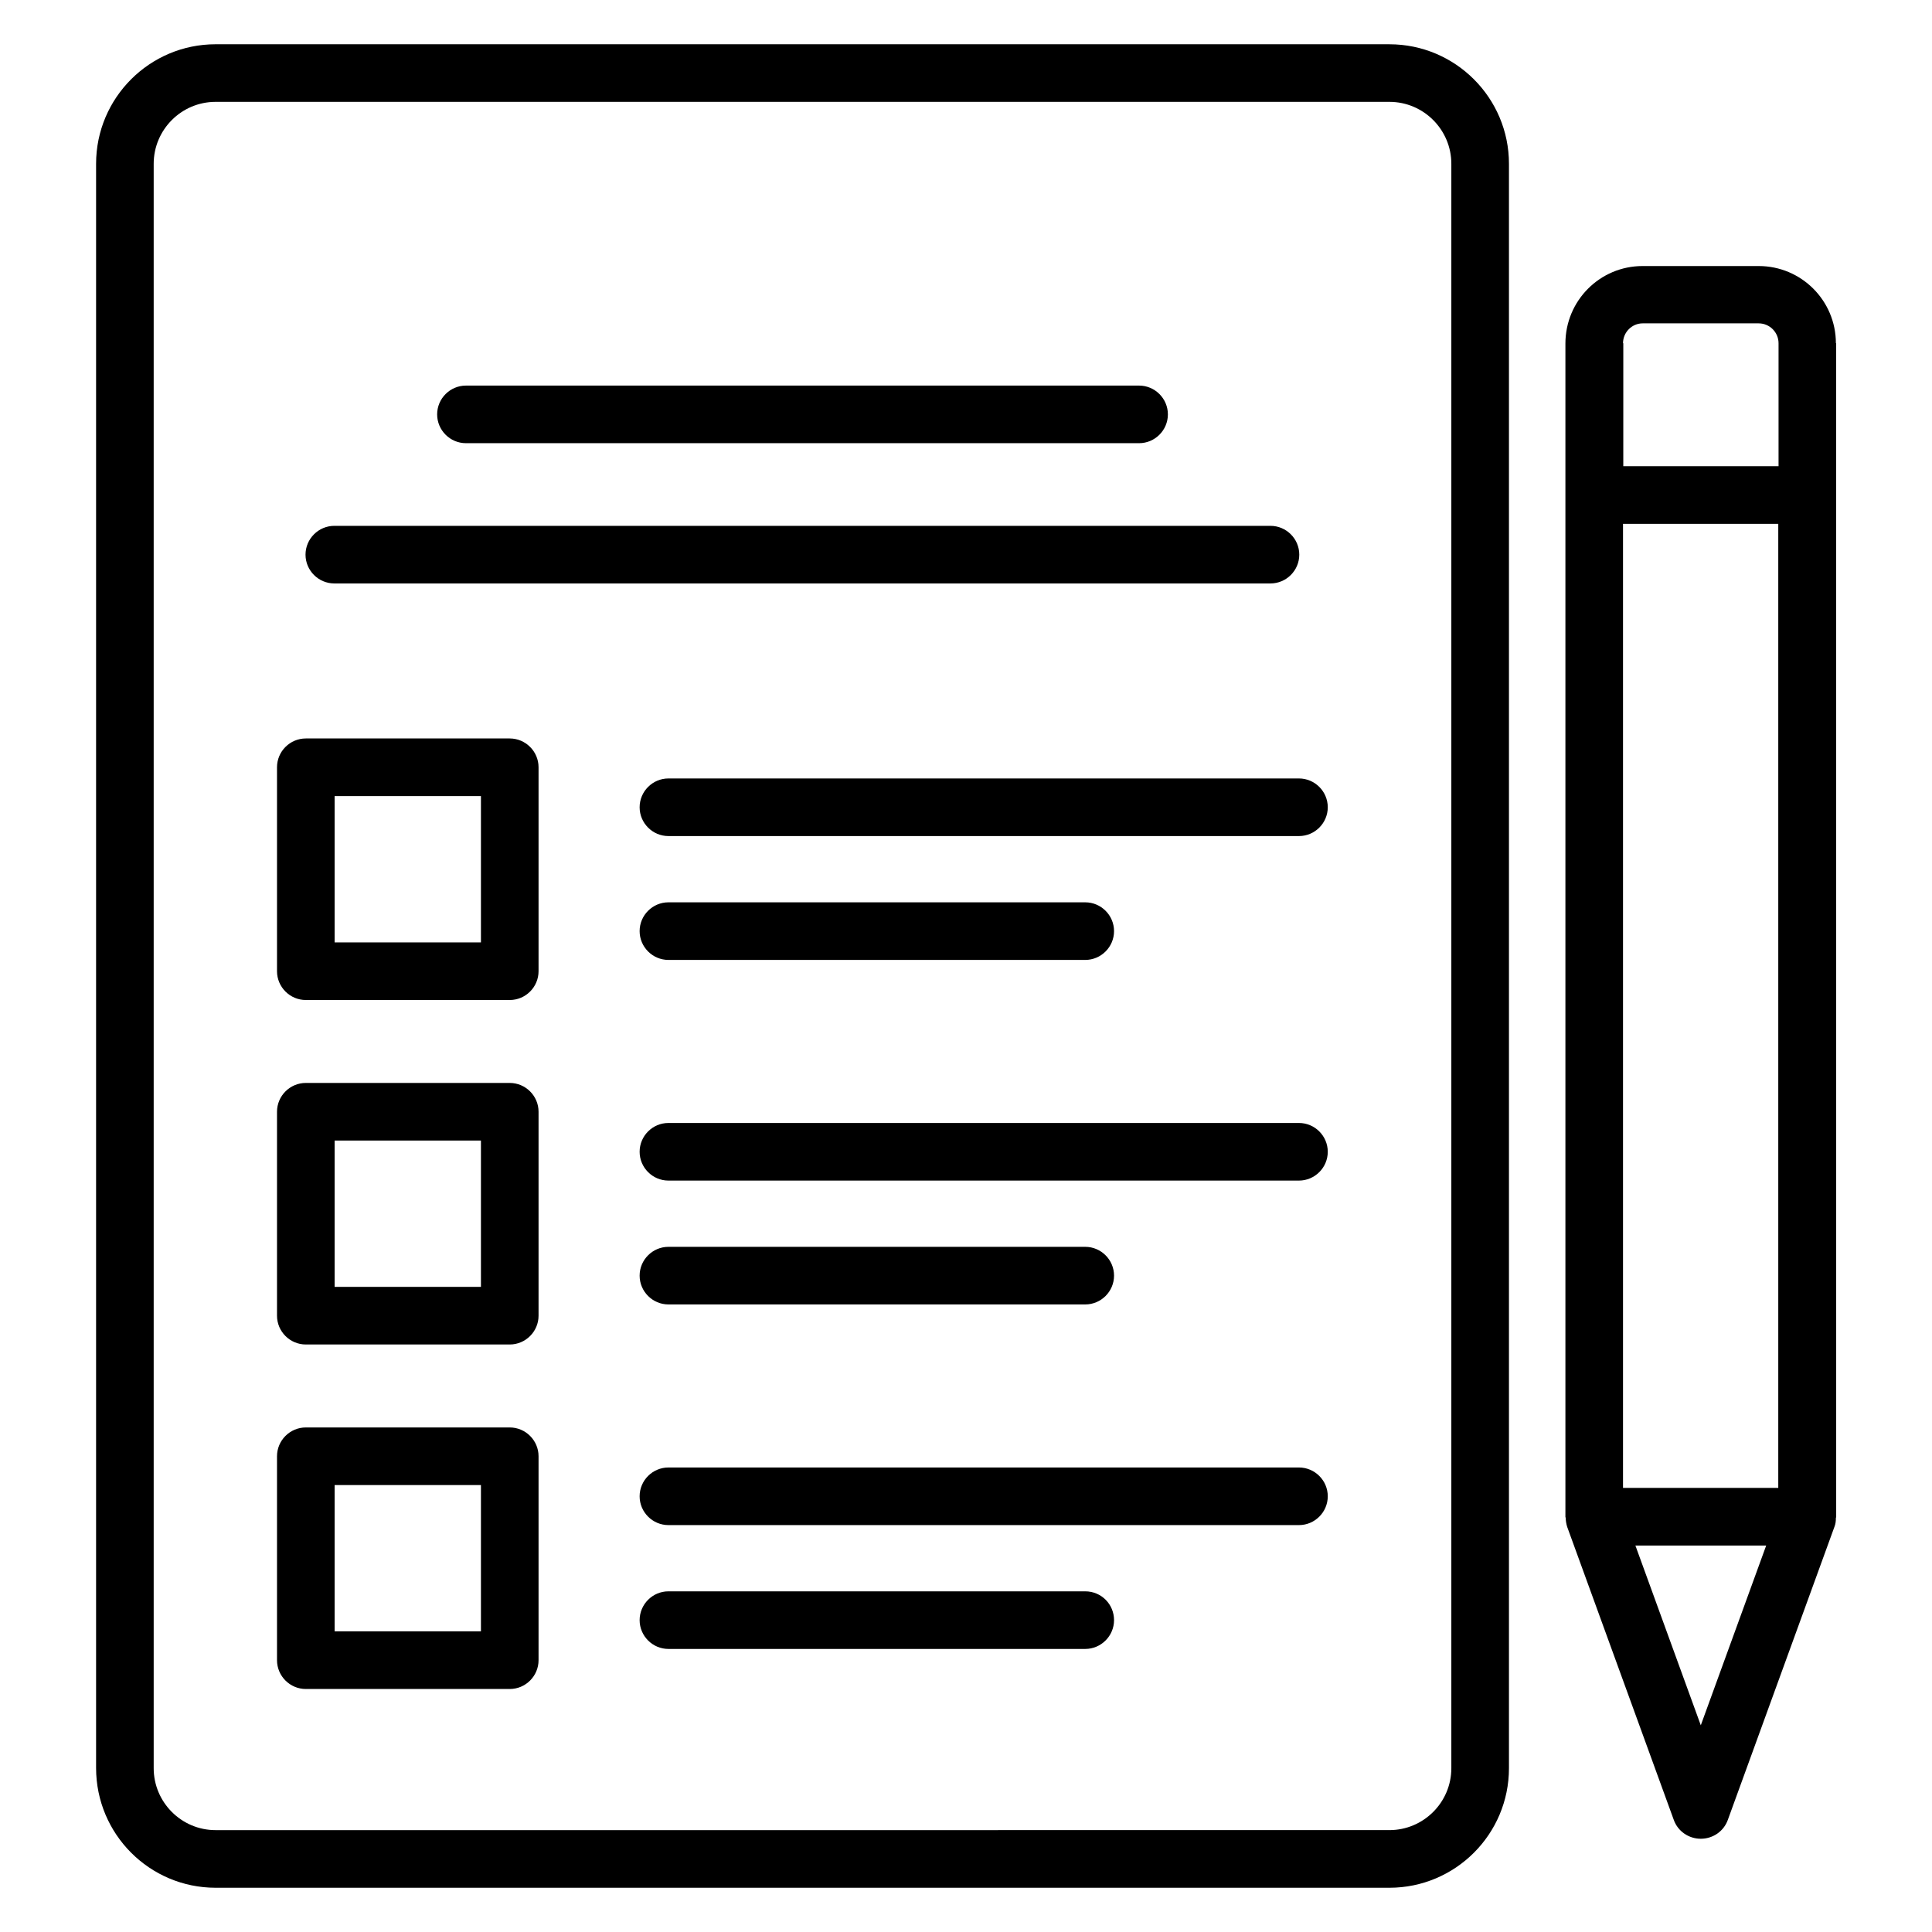 <?xml version="1.0" encoding="UTF-8"?>
<!-- Uploaded to: ICON Repo, www.svgrepo.com, Generator: ICON Repo Mixer Tools -->
<svg fill="#000000" width="800px" height="800px" version="1.1" viewBox="144 144 512 512" xmlns="http://www.w3.org/2000/svg">
 <g>
  <path d="m512.21 155.73h-311.07c-17.48 0-31.676 14.199-31.676 31.68v425.11c0 17.555 14.195 31.754 31.676 31.754h311.07c17.48 0 31.68-14.199 31.68-31.68v-425.18c0-17.48-14.199-31.68-31.68-31.68zm16.41 456.86c0 9.082-7.406 16.41-16.41 16.41l-311.07 0.004c-9.082 0-16.41-7.406-16.41-16.41v-425.19c0-9.008 7.328-16.41 16.41-16.41h311.07c9.082 0 16.41 7.406 16.41 16.41z"/>
  <path d="m279.09 339.7h-54.047c-4.199 0-7.633 3.434-7.633 7.633v54.047c0 4.199 3.434 7.633 7.633 7.633h54.047c4.199 0 7.633-3.434 7.633-7.633v-54.047c0-4.199-3.438-7.633-7.633-7.633zm-7.637 54.043h-38.777v-38.777h38.777z"/>
  <path d="m279.09 430.99h-54.047c-4.199 0-7.633 3.434-7.633 7.633v54.047c0 4.199 3.434 7.633 7.633 7.633h54.047c4.199 0 7.633-3.434 7.633-7.633v-54.047c0-4.199-3.438-7.633-7.633-7.633zm-7.637 54.043h-38.777v-38.777h38.777z"/>
  <path d="m279.09 522.29h-54.047c-4.199 0-7.633 3.434-7.633 7.633v54.047c0 4.199 3.434 7.633 7.633 7.633h54.047c4.199 0 7.633-3.434 7.633-7.633v-54.047c0-4.195-3.438-7.633-7.633-7.633zm-7.637 54.047h-38.777v-38.777h38.777z"/>
  <path d="m232.6 298.62h248.09c4.199 0 7.633-3.434 7.633-7.633 0-4.199-3.434-7.633-7.633-7.633h-248.09c-4.199 0-7.633 3.434-7.633 7.633-0.004 4.199 3.434 7.633 7.633 7.633z"/>
  <path d="m267.48 261.45h178.39c4.199 0 7.633-3.434 7.633-7.633 0-4.199-3.434-7.633-7.633-7.633h-178.39c-4.199 0-7.633 3.434-7.633 7.633 0 4.199 3.434 7.633 7.633 7.633z"/>
  <path d="m488.24 350.3h-167.1c-4.199 0-7.633 3.434-7.633 7.633s3.434 7.633 7.633 7.633h167.1c4.199 0 7.633-3.434 7.633-7.633s-3.434-7.633-7.633-7.633z"/>
  <path d="m321.14 398.39h110.46c4.199 0 7.633-3.434 7.633-7.633s-3.434-7.633-7.633-7.633h-110.46c-4.199 0-7.633 3.434-7.633 7.633s3.434 7.633 7.633 7.633z"/>
  <path d="m488.24 441.6h-167.1c-4.199 0-7.633 3.434-7.633 7.633s3.434 7.633 7.633 7.633h167.1c4.199 0 7.633-3.434 7.633-7.633s-3.434-7.633-7.633-7.633z"/>
  <path d="m321.14 489.69h110.46c4.199 0 7.633-3.434 7.633-7.633 0-4.199-3.434-7.633-7.633-7.633h-110.46c-4.199 0-7.633 3.434-7.633 7.633 0 4.199 3.434 7.633 7.633 7.633z"/>
  <path d="m488.24 532.9h-167.1c-4.199 0-7.633 3.434-7.633 7.633s3.434 7.633 7.633 7.633h167.1c4.199 0 7.633-3.434 7.633-7.633s-3.434-7.633-7.633-7.633z"/>
  <path d="m431.6 565.72h-110.46c-4.199 0-7.633 3.434-7.633 7.633s3.434 7.633 7.633 7.633h110.46c4.199 0 7.633-3.434 7.633-7.633s-3.359-7.633-7.633-7.633z"/>
  <path d="m630.53 234.96c0-11.297-9.16-20.457-20.461-20.457h-30.762c-11.297 0-20.457 9.16-20.457 20.535v310.98c0 0.078 0.078 0.152 0.078 0.23 0 0.762 0.152 1.602 0.383 2.367l28.242 77.633c1.07 3.055 3.969 5.039 7.176 5.039s6.106-1.984 7.176-5.039l28.242-77.633c0.305-0.762 0.383-1.527 0.383-2.367 0-0.078 0.078-0.152 0.078-0.23l-0.004-270.76v-40.305zm-56.414 47.863h41.145v255.49h-41.145zm0-47.863c0-2.902 2.367-5.266 5.191-5.266h30.762c2.902 0 5.266 2.367 5.266 5.266v32.594h-41.145l0.004-32.594zm20.613 366.26-17.328-47.633h34.656z"/>
 </g>
</svg>